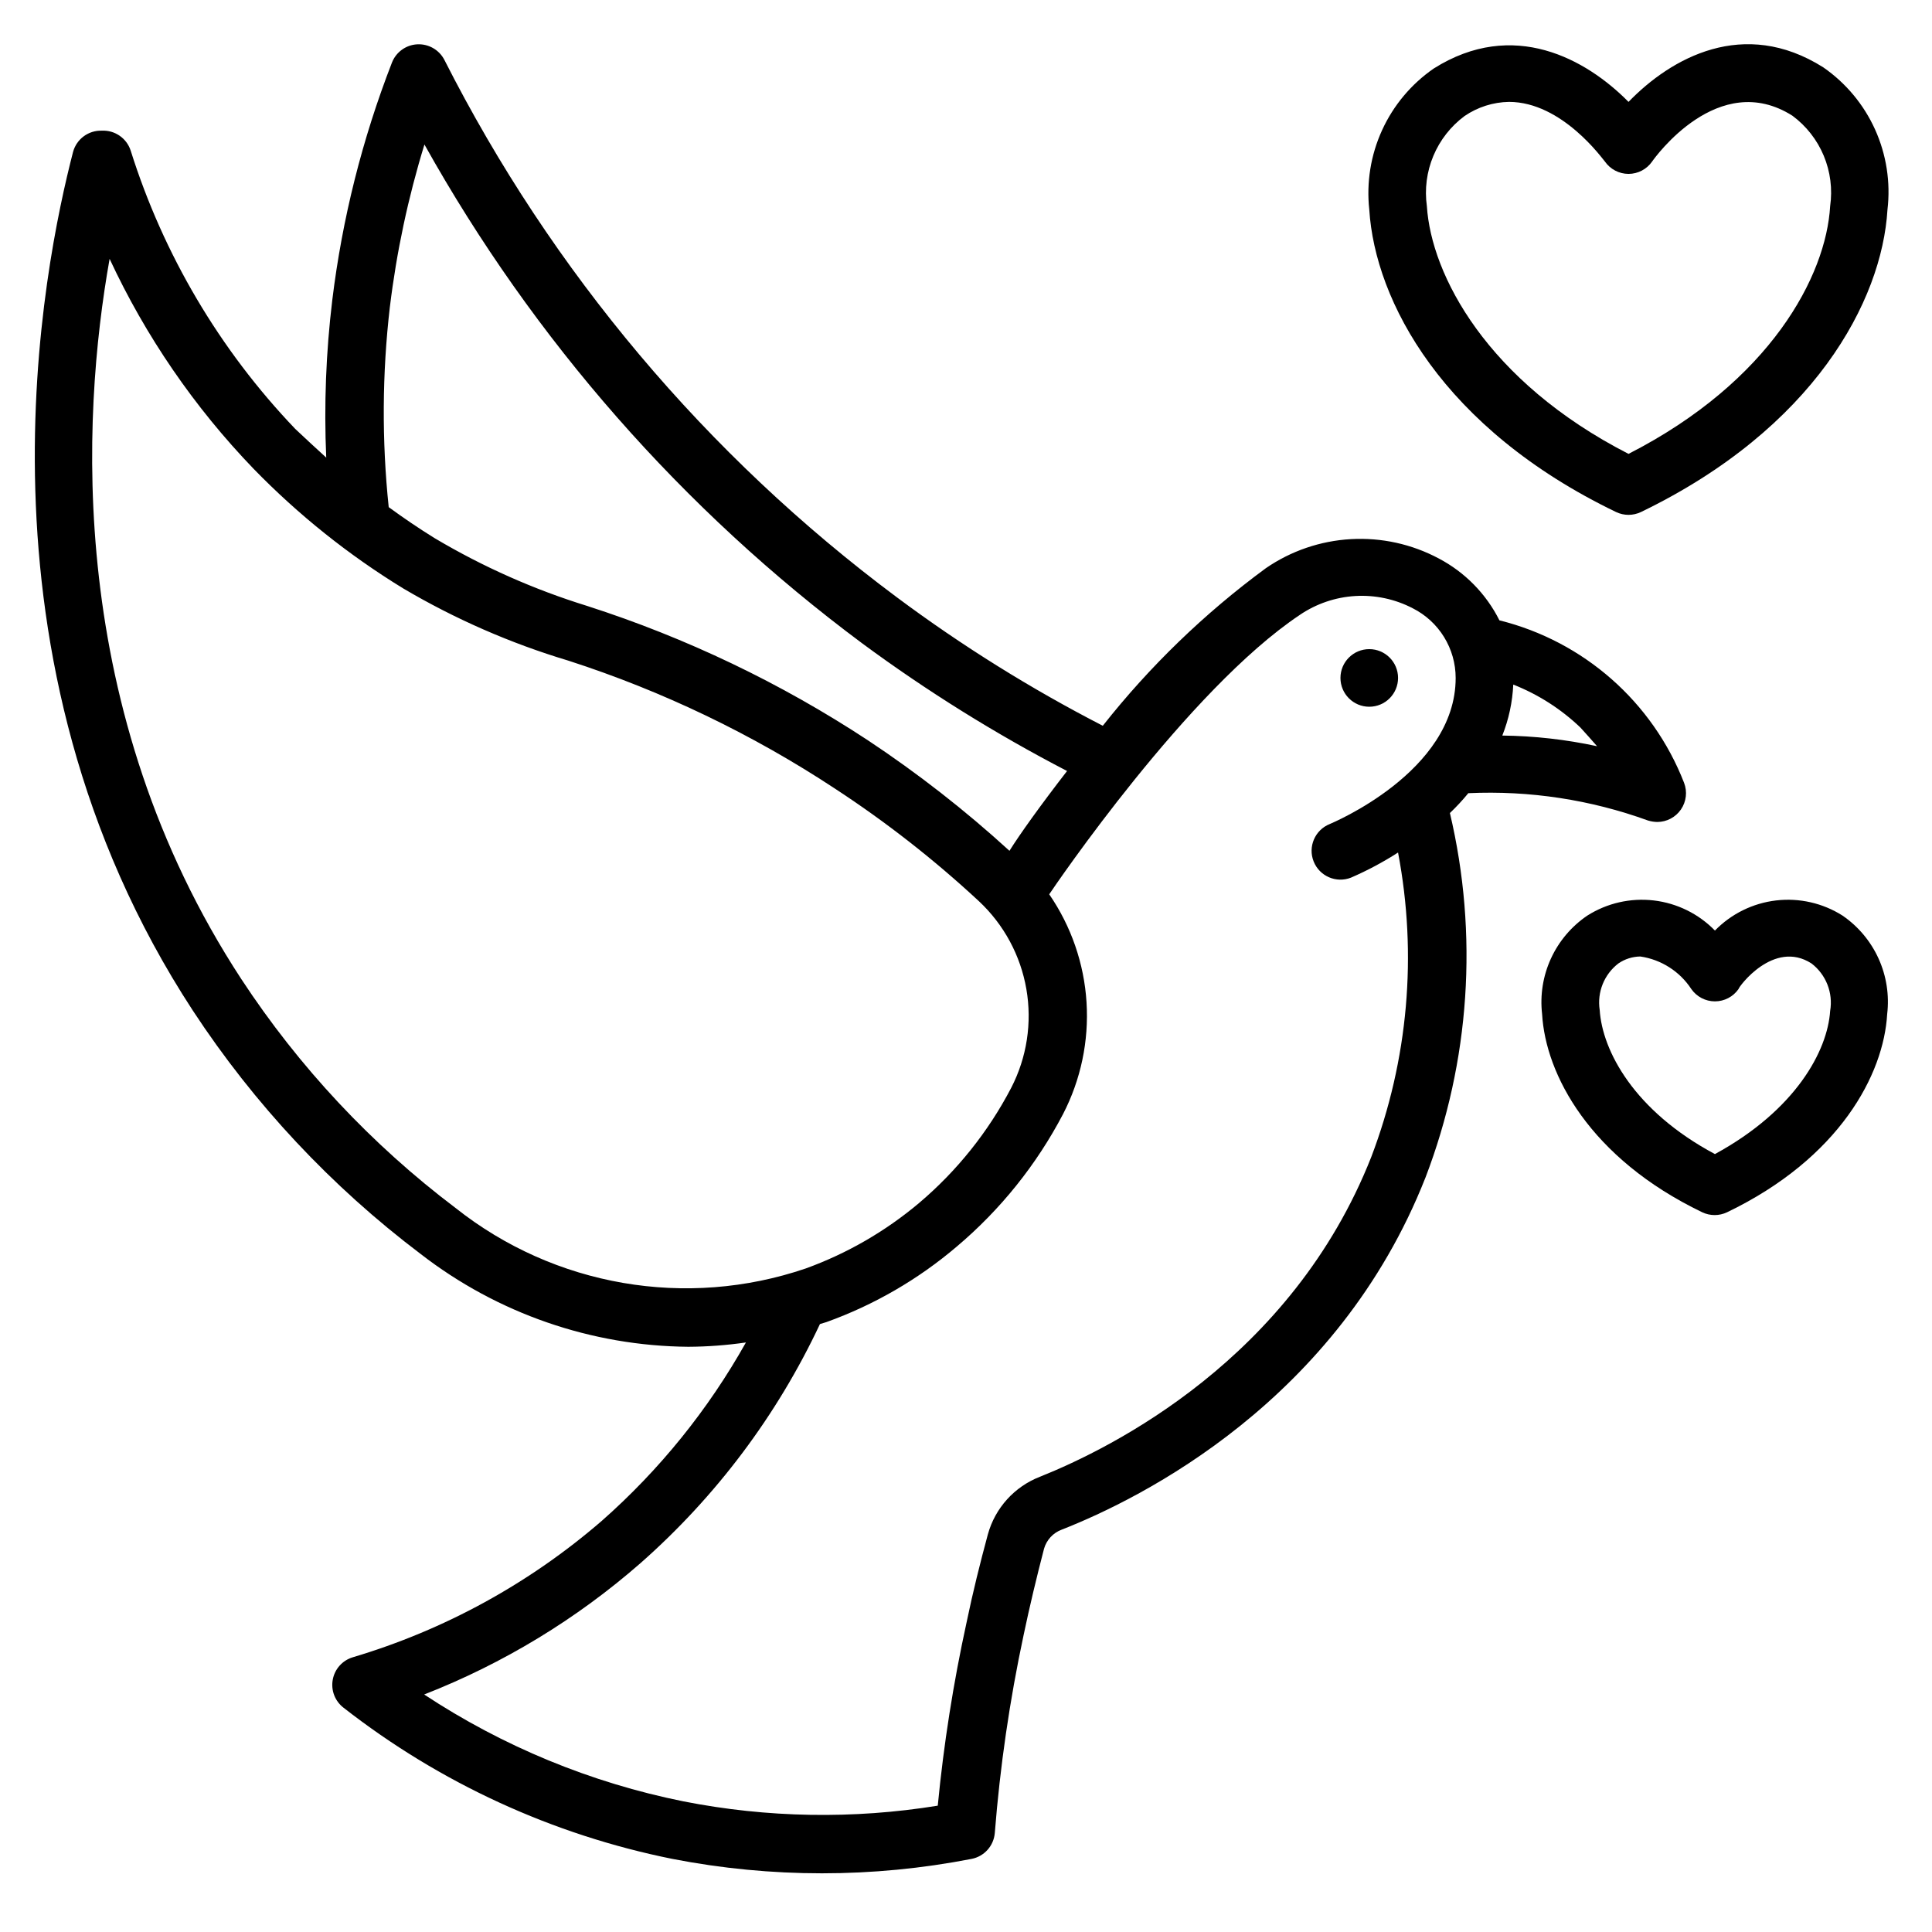 <?xml version="1.0" encoding="UTF-8"?>
<!-- Uploaded to: ICON Repo, www.iconrepo.com, Generator: ICON Repo Mixer Tools -->
<svg fill="#000000" width="800px" height="800px" version="1.1" viewBox="144 144 512 512" xmlns="http://www.w3.org/2000/svg">
 <g>
  <path d="m533.12 354.2c16.203-0.746 32.391 1.719 47.633 7.25 0.793 0.238 1.617 0.367 2.445 0.383 2.512-0.008 4.859-1.25 6.277-3.324 1.418-2.074 1.727-4.715 0.82-7.059-8.348-21.445-26.594-37.504-48.93-43.051-3.519-7.023-9.156-12.762-16.105-16.414-7.141-3.801-15.188-5.566-23.266-5.109-8.074 0.457-15.871 3.121-22.535 7.707-16.211 11.918-30.742 25.961-43.207 41.754-19.098-9.828-37.355-21.215-54.578-34.047-50.438-37.582-91.484-86.336-119.92-142.44-1.383-2.66-4.199-4.266-7.195-4.102-2.996 0.164-5.617 2.07-6.699 4.867-7.859 20.227-13.168 41.355-15.801 62.898-1.676 13.852-2.215 27.816-1.605 41.758-2.852-2.594-5.598-5.141-8.246-7.633l0.004-0.004c-19.984-20.914-34.898-46.145-43.586-73.738-1.066-3.277-4.191-5.434-7.633-5.266-3.551-0.121-6.715 2.219-7.637 5.648-7.633 29.617-29.617 133.66 31.758 227.55 16.277 24.805 36.703 46.621 60.379 64.5 20.312 15.734 45.227 24.367 70.914 24.582 5.109-0.027 10.211-0.41 15.27-1.145-9.973 17.785-22.875 33.762-38.168 47.25-19.195 16.609-41.703 28.945-66.031 36.184-2.738 0.828-4.785 3.117-5.297 5.934-0.516 2.812 0.586 5.68 2.856 7.426 25.543 19.957 55.395 33.68 87.176 40.074 26.164 5.086 53.066 5.086 79.234 0 3.371-0.641 5.898-3.449 6.184-6.871 1.387-17.629 3.938-35.148 7.633-52.441 1.602-7.633 3.434-15.266 5.418-22.902 0.668-2.32 2.394-4.188 4.656-5.035 21.223-8.32 73.129-34.199 96.41-93.281h0.004c11.816-30.832 14.078-64.508 6.488-96.641 1.734-1.652 3.367-3.41 4.883-5.266zm34.121-12.441v-0.004c-8.254-1.781-16.668-2.731-25.113-2.824 1.711-4.312 2.691-8.875 2.902-13.512 6.609 2.606 12.648 6.469 17.785 11.375 1.449 1.602 2.977 3.281 4.426 4.961zm-319.92-116.41c1.77-14.594 4.836-29 9.16-43.051 28.906 51.77 68.453 96.828 116.03 132.21 17.176 12.676 35.324 23.984 54.273 33.816-7.098 9.16-12.594 16.871-15.266 21.145h-0.004c-11.742-10.727-24.301-20.523-37.555-29.312-23.066-15.16-48.074-27.125-74.352-35.574-14.117-4.367-27.672-10.387-40.379-17.938-4.199-2.594-8.246-5.344-12.215-8.246v0.004c-1.844-17.645-1.742-35.434 0.305-53.055zm17.406 238.78c-22.27-16.824-41.48-37.352-56.793-60.688-46.562-71.219-42.367-148.85-34.887-190.84 9.559 20.531 22.453 39.336 38.168 55.648 11.832 12.168 25.141 22.812 39.617 31.676 13.781 8.133 28.492 14.566 43.816 19.16 24.957 8.062 48.711 19.465 70.609 33.895 13.543 8.852 26.312 18.836 38.168 29.848 6.617 6.188 11.031 14.367 12.574 23.297 1.543 8.93 0.133 18.117-4.023 26.168-6.09 11.664-14.383 22.035-24.43 30.531-8.906 7.492-19.059 13.359-30 17.328-31.652 10.793-66.621 4.754-92.82-16.027zm242.67-13.512c-21.07 53.434-68.703 77.098-87.785 84.73-6.762 2.613-11.887 8.277-13.816 15.266-2.062 7.633-3.969 15.266-5.648 23.359-3.504 16.02-6.055 32.23-7.633 48.551-22.359 3.621-45.184 3.231-67.406-1.145-24.508-4.934-47.836-14.551-68.699-28.32 20.977-8.203 40.371-19.98 57.324-34.809 20.027-17.641 36.215-39.203 47.559-63.359l1.754-0.535c12.609-4.539 24.301-11.312 34.504-20 11.574-9.77 21.141-21.695 28.168-35.113 4.719-9.133 6.867-19.371 6.223-29.629-0.645-10.258-4.062-20.145-9.887-28.613 1.375-2.062 36.793-54.273 66.41-74.043v-0.004c4.367-2.965 9.453-4.695 14.723-5.004 5.266-0.309 10.52 0.812 15.203 3.25 3.418 1.723 6.293 4.363 8.301 7.625 2.008 3.262 3.074 7.016 3.074 10.848 0 24.961-33.055 38.551-33.359 38.703-3.922 1.559-5.836 6-4.277 9.922 1.562 3.922 6.004 5.836 9.926 4.273 4.32-1.875 8.48-4.094 12.441-6.641 5.156 27.035 2.699 54.969-7.098 80.688z"/>
  <path d="m514.5 323.66c0 4.215-3.418 7.633-7.633 7.633-4.215 0-7.633-3.418-7.633-7.633 0-4.215 3.418-7.633 7.633-7.633 4.215 0 7.633 3.418 7.633 7.633"/>
  <path d="m572.29 279.7c2.078 0.988 4.488 0.988 6.566 0 45.801-22.137 63.891-55.879 65.344-80.152 0.852-7.238-0.285-14.574-3.281-21.215-3-6.644-7.75-12.344-13.742-16.492-21.07-13.285-40.305-2.519-51.602 9.16-11.223-11.375-30.535-22.137-51.602-8.855h-0.004c-5.957 4.113-10.691 9.762-13.699 16.344-3.012 6.586-4.184 13.863-3.398 21.059 1.527 24.273 19.465 58.016 65.418 80.152zm-40.152-104.96c3.473-2.367 7.559-3.668 11.758-3.738 14.121 0 24.887 15.266 25.418 15.801 1.426 2.051 3.762 3.277 6.262 3.281 2.496-0.004 4.832-1.23 6.258-3.281 0.688-0.992 17.559-24.578 37.176-12.137 3.672 2.719 6.543 6.383 8.305 10.605 1.758 4.219 2.344 8.836 1.695 13.363-1.07 18.473-15.801 46.41-53.434 65.648-37.559-19.238-52.293-47.48-53.438-65.648-0.633-4.516-0.043-9.117 1.719-13.32 1.758-4.207 4.621-7.859 8.281-10.574z"/>
  <path d="m632.29 386.64c-5.238-3.316-11.453-4.734-17.613-4.012-6.156 0.723-11.875 3.539-16.203 7.981-4.324-4.441-10.047-7.258-16.203-7.981s-12.375 0.695-17.613 4.012c-4.191 2.84-7.527 6.777-9.641 11.379-2.113 4.602-2.922 9.695-2.344 14.727 0.918 15.953 12.594 38.168 42.441 52.52 2.078 0.988 4.488 0.988 6.566 0 29.848-14.352 41.527-36.562 42.441-52.52 0.594-5.016-0.191-10.102-2.277-14.703-2.086-4.602-5.391-8.543-9.555-11.402zm-33.816 63.203c-21.449-11.449-29.848-27.402-30.535-38.168-0.73-4.719 1.172-9.461 4.965-12.363 1.711-1.168 3.727-1.805 5.801-1.832 5.527 0.809 10.449 3.949 13.512 8.625 1.426 2.047 3.762 3.266 6.258 3.266s4.832-1.219 6.258-3.266c0-0.535 9.312-13.207 19.312-6.793h0.004c3.871 2.945 5.781 7.801 4.961 12.594-0.688 10.535-9.086 26.258-30.535 37.938z"/>
 </g>
</svg>